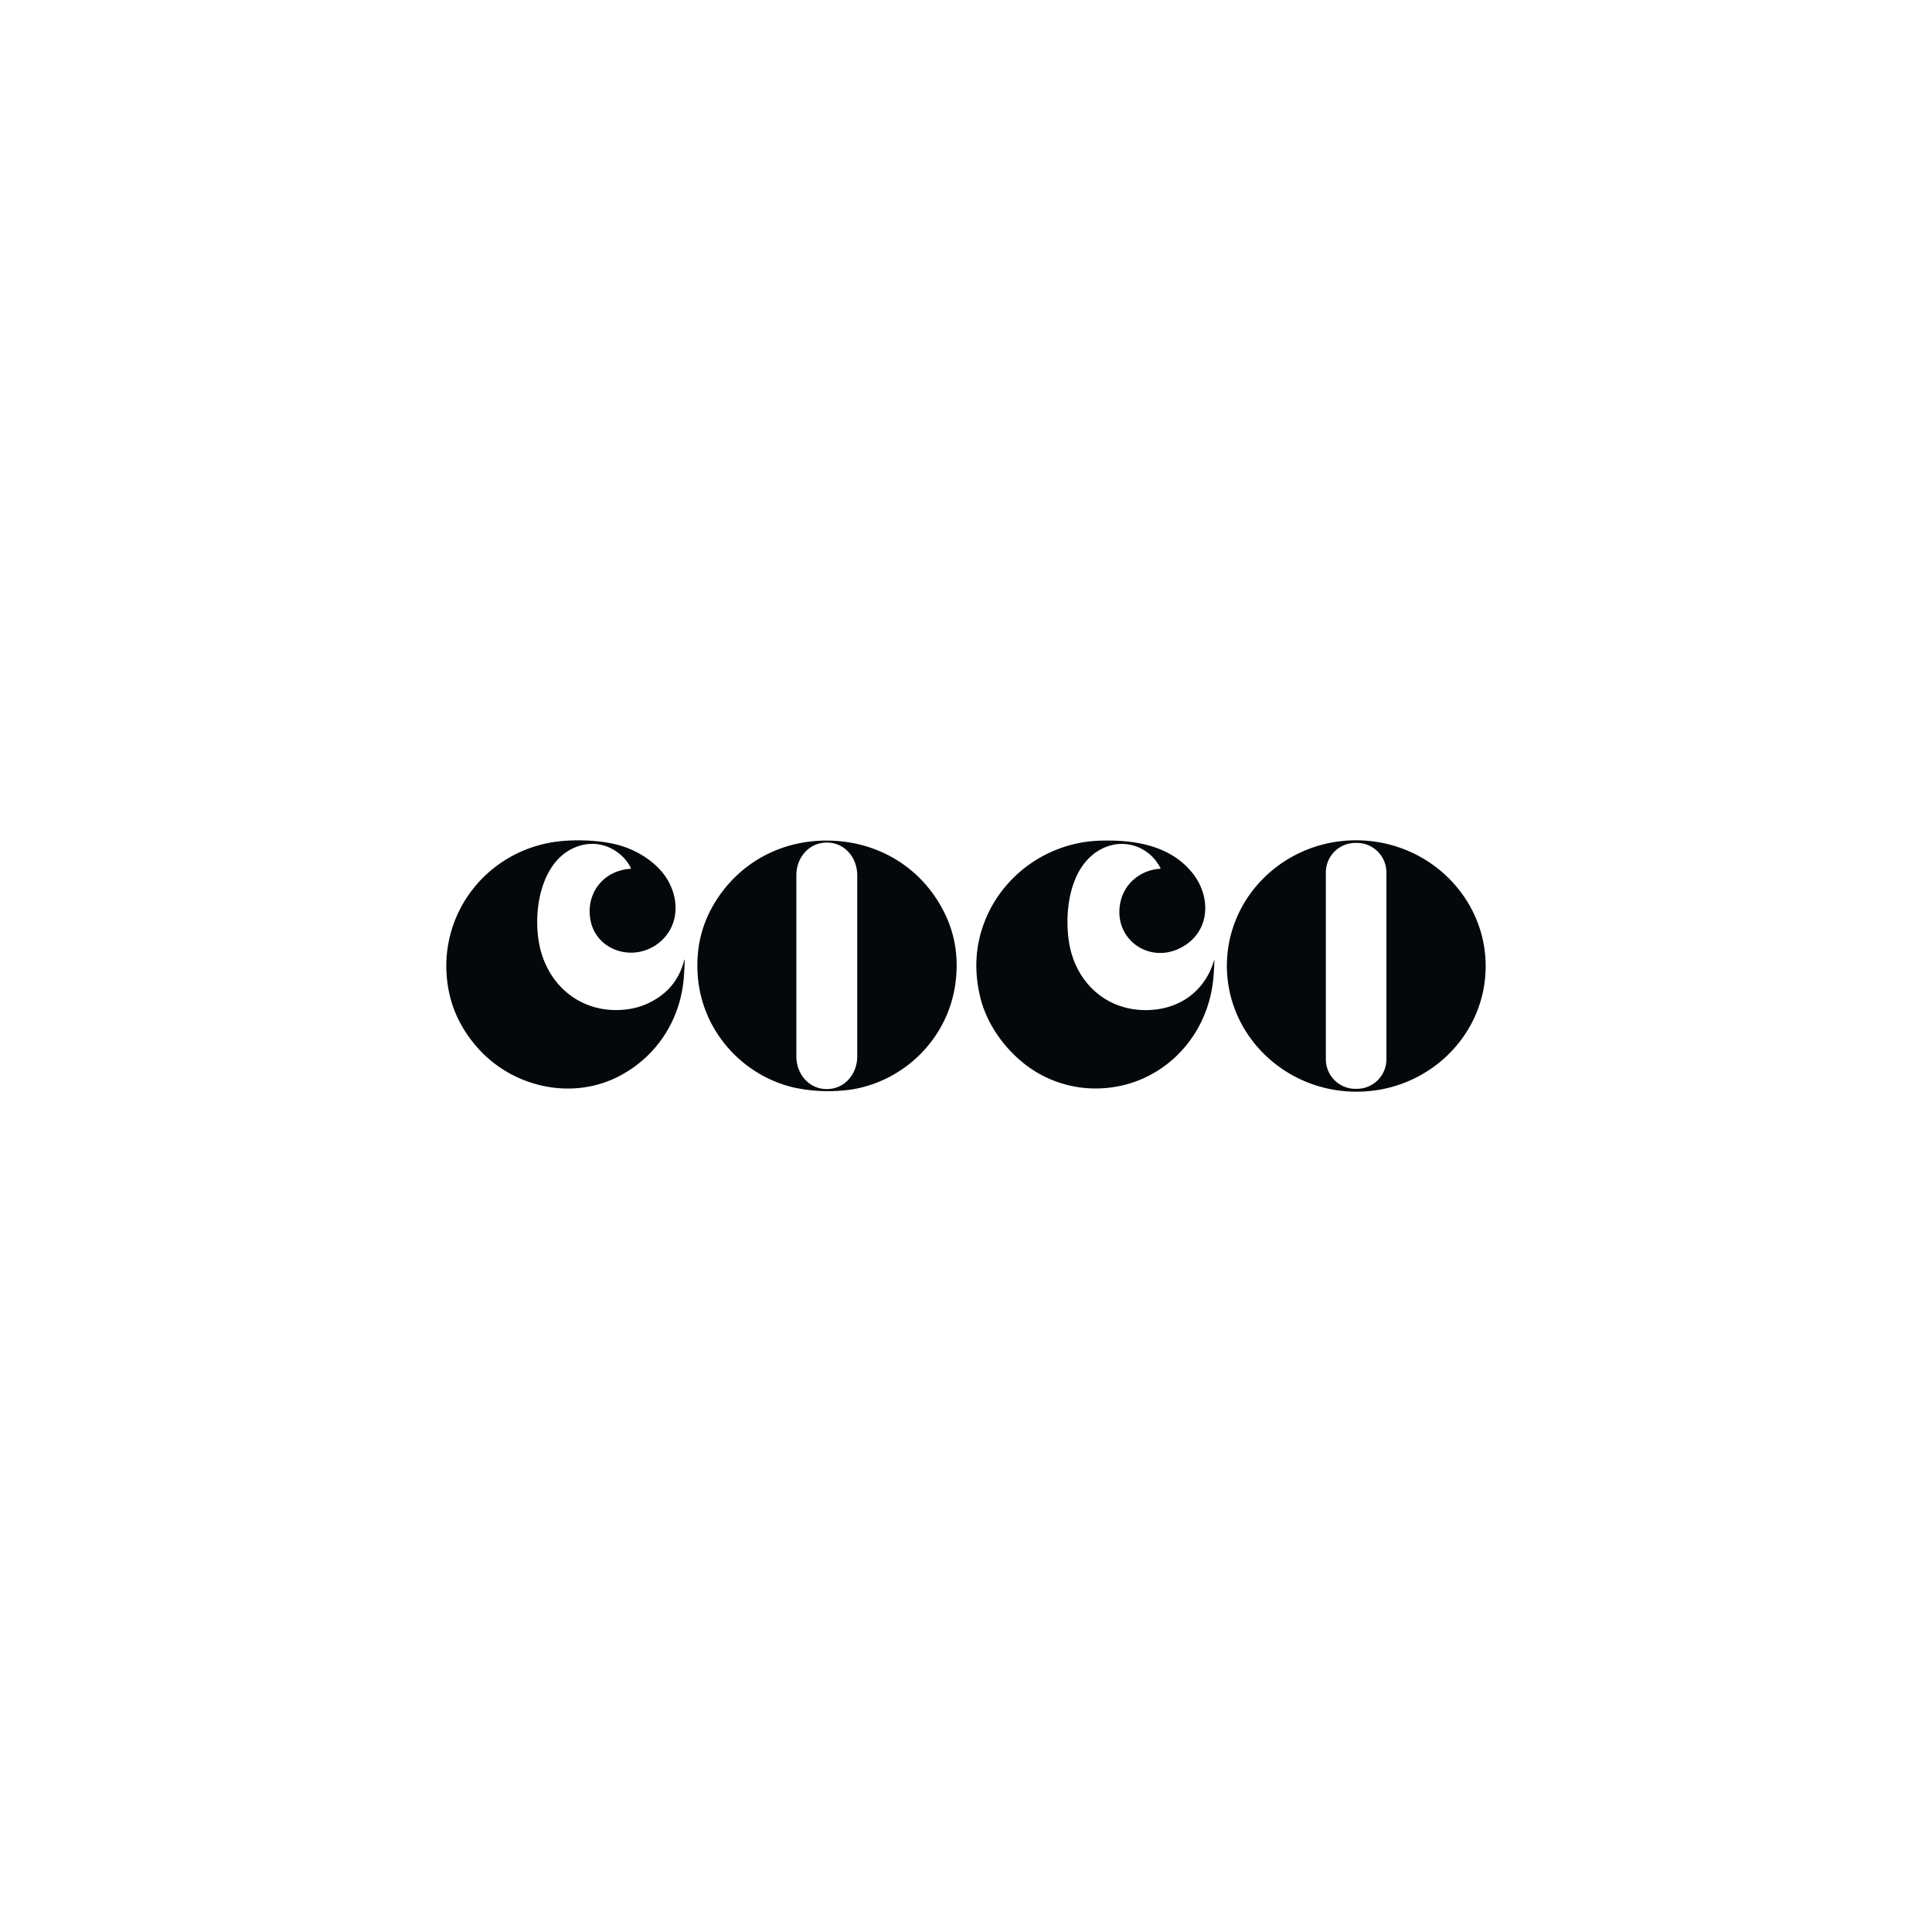 <svg viewBox="0 0 2000 2000" xmlns="http://www.w3.org/2000/svg" data-name="Layer 1" id="Layer_1"><defs><style>.cls-1{fill:#05080b;}</style></defs><path d="M652.26,899.44c.78-.06,1-.43.64-1.12a43.51,43.51,0,0,0-12-14.74c-15.33-12.23-34.94-13.24-52-3.14C555.6,900.07,549.93,957,561.74,990.55c13.55,38.56,49,60.24,89.61,54a73.15,73.15,0,0,0,25-8.76q24.6-13.86,31.69-41c.51-2,.74-1.93.7.1q-.15,7.88-.8,16.45c-3.28,43.79-27.53,81.63-65.93,102.13-49,26.13-110.38,12.49-146.8-27.91q-26.21-29.05-31.7-65.76c-11.17-74.32,41.78-141.09,116.12-148.94,18.11-1.9,40.75-1,58.12,3.28,19.51,4.78,39.45,16.52,50.87,32.88,11.31,16.17,14.79,38.14,4.91,55.72a46.76,46.76,0,0,1-33.22,22.91c-21.93,3.43-44.18-9.43-48.87-32.31-5.67-27.68,12.44-51.88,40.8-53.94Z" class="cls-1"></path><path d="M860.12,870.24c51.77,1.59,95.84,29.84,118,75.6q16.43,33.82,10.76,73.34c-7.88,55-51,98.69-105.47,108.37a168.63,168.63,0,0,1-62.42-1.93c-53.72-13-94.12-59.27-98.6-114.63q-3.23-39.79,15.23-72.55c25-44.3,70.69-69.79,122.47-68.2M824.4,999.82q0,91,0,93.5c-.16,17.92,12.53,34.1,31.51,34.09s31.68-16.19,31.49-34.1q0-2.47,0-93.5t0-93.51c.16-17.91-12.53-34.09-31.51-34.07s-31.68,16.18-31.49,34.1q0,2.48,0,93.49Z" class="cls-1"></path><path d="M1201.35,898.79c-10.68-21.39-35.34-30.86-57.35-21.66-36.12,15.1-42.6,64.7-37.37,98.14,6,38.25,34,67.56,73.5,70.18,35.36,2.32,65.75-15.68,76.46-50.52.44-1.47.64-1.43.57.1q-.44,10.41-1.14,18c-6.08,64.53-58,114.6-123.64,113.75a118.8,118.8,0,0,1-75-28c-20.71-17.41-37-41.72-43-68q-8.88-38.47,3.63-73.34C1036,907,1084,872,1138.52,870.26c34.75-1.11,72.31,4.34,95.68,33.21,19.83,24.51,19.09,60.91-11,77.22-34,18.42-72.14-9.55-63.1-47.82,4.51-19.09,21.27-32.37,41-33.54.37,0,.47-.2.31-.54Z" class="cls-1"></path><path d="M1537.91,1003.74c-2,71.83-63.58,128.39-137.53,126.32s-132.26-62-130.26-133.8,63.59-128.39,137.53-126.32,132.26,62,130.26,133.8m-102.72-100.6a30.54,30.54,0,0,0-30.55-30.55h-1.58a30.54,30.54,0,0,0-30.54,30.55v193.45a30.54,30.54,0,0,0,30.54,30.55h1.58a30.55,30.55,0,0,0,30.55-30.55V903.14Z" class="cls-1"></path></svg>